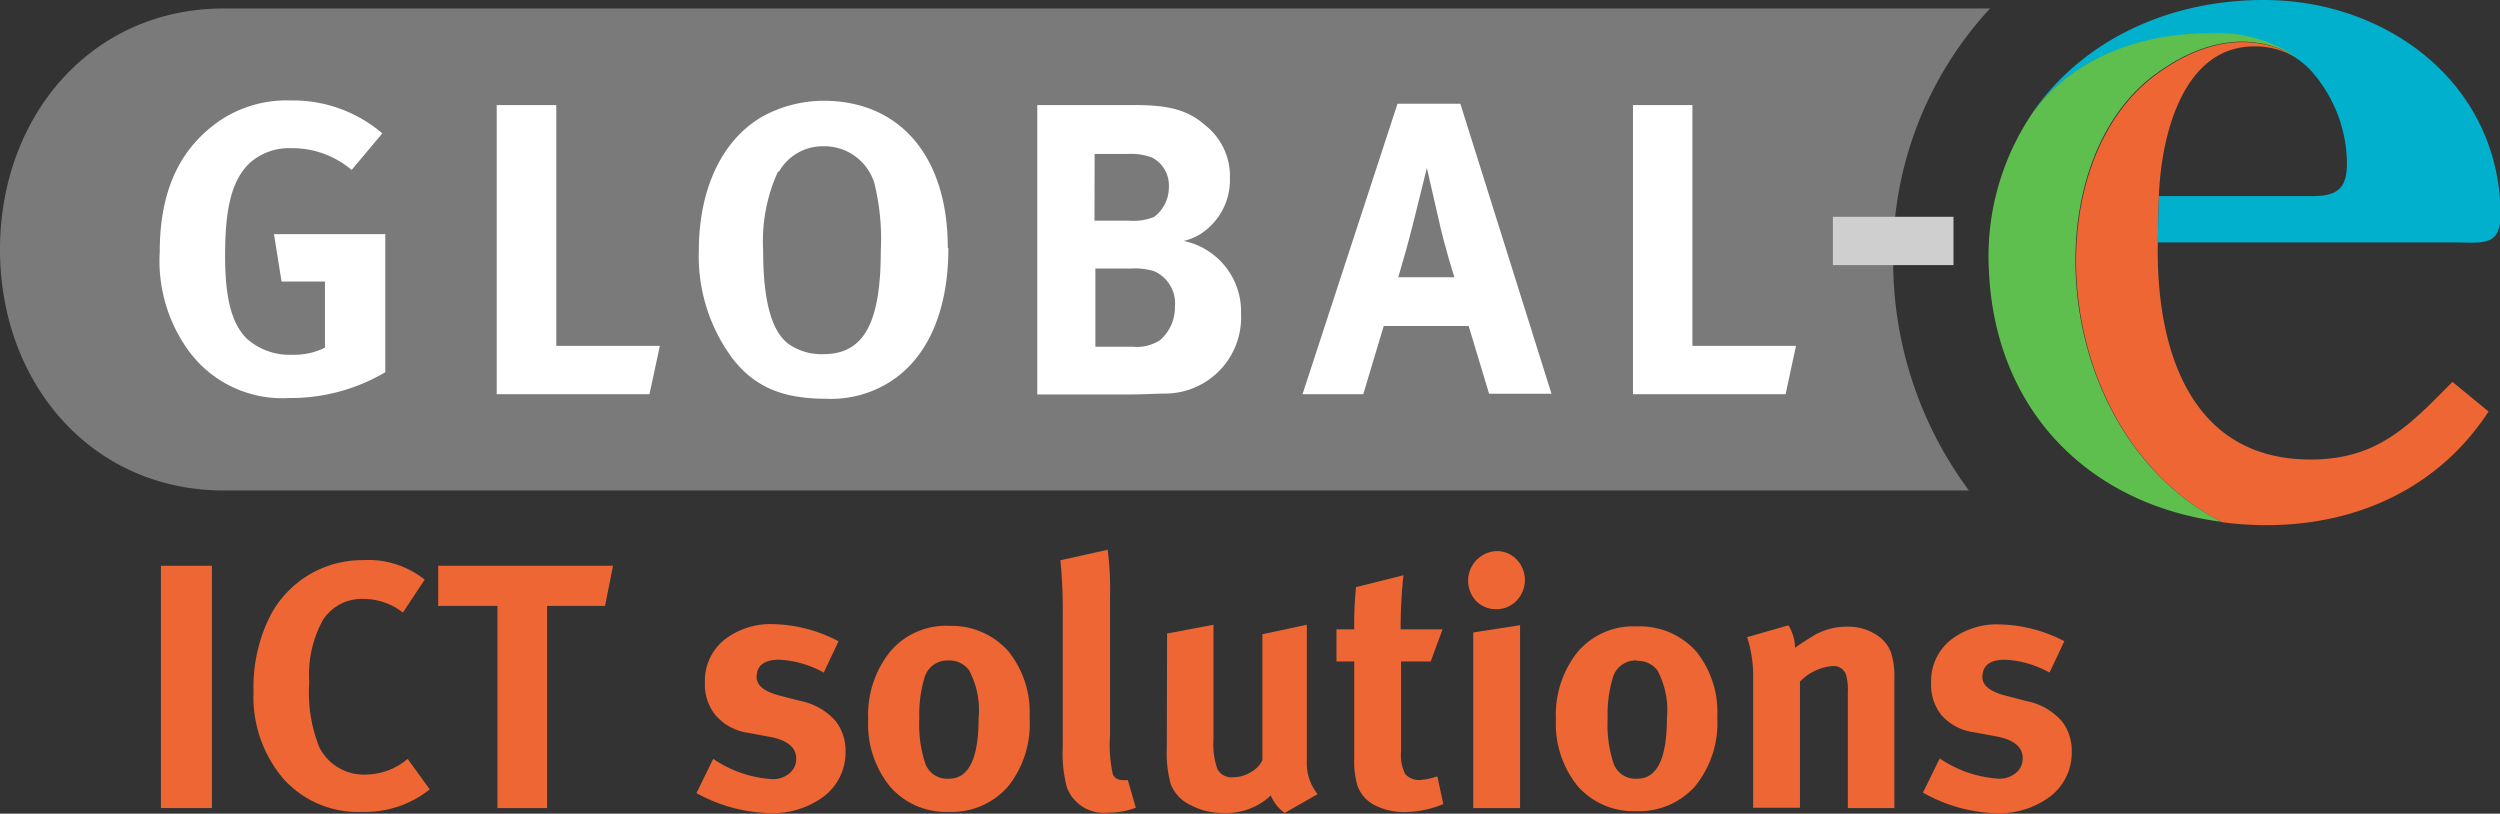 <svg xmlns="http://www.w3.org/2000/svg" xmlns:xlink="http://www.w3.org/1999/xlink" viewBox="0 0 168.71 54.91"><rect x="0" y="0" width="168.71" height="54.91" fill="#333333" stroke="none"/><defs><style>.cls-1{fill:none;}.cls-2{clip-path:url(#clip-path);}.cls-3{fill:#7a7a7a;}.cls-4{fill:#ed6633;}.cls-5{fill:#00b0cc;}.cls-6{fill:#5ebf4f;}.cls-7{fill:#fff;}.cls-8{fill:#cfcfcf;}</style><clipPath id="clip-path" transform="translate(0 0)"><rect class="cls-1" width="168.71" height="54.91"/></clipPath></defs><title>menu-logo</title><g id="Layer_2" data-name="Layer 2"><g id="Layer_1-2" data-name="Layer 1"><g class="cls-2"><path class="cls-3" d="M127.75,17.21A24.59,24.59,0,0,1,134.3.57H15.12C6.14.57,0,7.85,0,16.84S6.14,33.1,15.12,33.1H132.87a26,26,0,0,1-5.11-15.89" transform="translate(0 0)"/><path class="cls-4" d="M145.69,13.22c.16-4.15,1.65-10.09,6.44-10.09A5.36,5.36,0,0,1,156,4.72a7.16,7.16,0,0,0-.65-.59c-1.7-1.26-5.25-2.47-9.84.9-8.36,6.13-7.14,24.21,4.43,30.21a23.09,23.09,0,0,0,3,.2c6.13,0,11.63-2.51,15-7.67l-2.44-2c-3,3.05-5.11,5.24-9.58,5.24-8.33,0-10.45-7.82-10.3-14.71Z" transform="translate(0 0)"/><path class="cls-5" d="M152.77,0c-6.6,0-12.31,2.84-15.59,7.58,1.26-1.7,4.79-5.3,12-5.3a9.41,9.41,0,0,1,6.09,1.86,7.42,7.42,0,0,1,.65.59,9.54,9.54,0,0,1,2.46,6.14c0,.11,0,.17,0,.17,0,1.64-.63,2.19-2.28,2.19H145.69l-.08,3.13h20c1.88,0,3.14.32,3.14-1.88C168.71,5.71,161.17,0,152.77,0" transform="translate(0 0)"/><path class="cls-6" d="M145.47,5c4.59-3.37,8.14-2.16,9.84-.9a9.4,9.4,0,0,0-6.09-1.86c-7.25,0-10.78,3.61-12,5.3a17.24,17.24,0,0,0-3,10.73c.43,9.57,6.89,15.79,15.67,16.94-11.56-6-12.78-24.08-4.43-30.21" transform="translate(0 0)"/><path class="cls-7" d="M23.73,11.47A6.17,6.17,0,0,0,19.66,10a4,4,0,0,0-2.81,1c-1.32,1.26-1.66,3.37-1.66,6.29s.48,4.58,1.46,5.56a4.33,4.33,0,0,0,3.06,1.09,4.62,4.62,0,0,0,2.22-.48V19H19l-.51-3.2H26v9.32a12.56,12.56,0,0,1-6.48,1.74,7.83,7.83,0,0,1-6.65-3A10.31,10.31,0,0,1,10.78,17c0-4.13,1.35-7,4.07-8.87A8.06,8.06,0,0,1,19.6,6.78,9.27,9.27,0,0,1,25.8,9Z" transform="translate(0 0)"/></g><polygon class="cls-7" points="37.54 7.09 37.54 23.34 44.53 23.34 43.83 26.6 33.52 26.6 33.52 7.09 37.54 7.09"/><g class="cls-2"><path class="cls-7" d="M52.5,11.58a11.35,11.35,0,0,0-1,5.33c0,3.37.56,5.47,1.74,6.32a3.88,3.88,0,0,0,2.33.67c2.72,0,3.87-2.08,3.87-7A15.64,15.64,0,0,0,59,12.34a3.53,3.53,0,0,0-3.43-2.47,3.4,3.4,0,0,0-3,1.71M64,16.75c0,4.41-1.52,7.72-4.35,9.26a7.44,7.44,0,0,1-3.9.9c-2.95,0-4.86-.81-6.34-2.75a11.55,11.55,0,0,1-2.25-7.24c0-4.21,1.6-7.58,4.41-9.12a8.66,8.66,0,0,1,4-1c5.19,0,8.39,3.79,8.39,9.91" transform="translate(0 0)"/><path class="cls-7" d="M73.92,23.4h2.55a2.84,2.84,0,0,0,1.82-.45,2.94,2.94,0,0,0,1-2.27,2.37,2.37,0,0,0-1.43-2.39,4.61,4.61,0,0,0-1.52-.17H73.92Zm-.06-8.51H76.2a3.63,3.63,0,0,0,1.68-.25,2.49,2.49,0,0,0,1-2,2.12,2.12,0,0,0-1.12-2,3.94,3.94,0,0,0-1.63-.25H73.87Zm2.72-7.8c2.39,0,3.62.36,4.8,1.4A4.36,4.36,0,0,1,83,12a4.31,4.31,0,0,1-1.32,3.26,3.74,3.74,0,0,1-1.8,1,4.86,4.86,0,0,1,3.87,4.91,5.14,5.14,0,0,1-5.11,5.39c-.62,0-1.43.06-2.5.06H70V7.09Z" transform="translate(0 0)"/><path class="cls-7" d="M98.15,18.71s-.65-2-1.07-3.93c-.2-.9-.79-3.45-.79-3.45s-.56,2.3-.93,3.76-.62,2.33-1,3.62ZM98.55,7l6.15,19.57h-4.21L99.11,22H93.38L92,26.6h-4.1L94.31,7Z" transform="translate(0 0)"/></g><polygon class="cls-7" points="114.21 7.09 114.21 23.34 121.2 23.34 120.5 26.6 110.2 26.6 110.2 7.09 114.21 7.09"/><rect class="cls-8" x="123.69" y="14.63" width="8.14" height="3.26"/><rect class="cls-4" x="10.86" y="38.18" width="3.44" height="16.35"/><g class="cls-2"><path class="cls-4" d="M28.67,39.1l-1.48,2.24a4.28,4.28,0,0,0-2.62-.92,3.12,3.12,0,0,0-2.76,1.39,7.63,7.63,0,0,0-.94,4.24,9.92,9.92,0,0,0,.68,4.38,3.36,3.36,0,0,0,3.16,1.84,4.4,4.4,0,0,0,2.8-1.06L29,53.27a7,7,0,0,1-4.55,1.52,6.77,6.77,0,0,1-5.34-2.25,8.52,8.52,0,0,1-2-5.87,10.67,10.67,0,0,1,1.11-5.08,7,7,0,0,1,6.27-3.79,6.1,6.1,0,0,1,4.15,1.3" transform="translate(0 0)"/></g><polygon class="cls-4" points="29.57 38.18 29.57 40.89 33.57 40.89 33.57 54.53 36.92 54.53 36.92 40.89 40.83 40.89 41.37 38.18 29.57 38.18"/><g class="cls-2"><path class="cls-4" d="M56.59,43.27l-1,2.12a6.8,6.8,0,0,0-3-.87q-1.53,0-1.53,1.18,0,.82,1.51,1.23L54,47.3a4.25,4.25,0,0,1,2.4,1.37,3.24,3.24,0,0,1,.66,2.05,3.72,3.72,0,0,1-1.43,3,5.76,5.76,0,0,1-3.73,1.15A10.68,10.68,0,0,1,47,53.52l1.13-2.31a7.9,7.9,0,0,0,4,1.37,1.71,1.71,0,0,0,1.14-.39,1.23,1.23,0,0,0,.46-1q0-1.15-1.86-1.48l-1.41-.26a3.53,3.53,0,0,1-2.21-1.23,3.29,3.29,0,0,1-.68-2.17,3.55,3.55,0,0,1,1.28-2.85,5.07,5.07,0,0,1,3.38-1.08,9.87,9.87,0,0,1,4.31,1.13" transform="translate(0 0)"/><path class="cls-4" d="M64,44.57a1.61,1.61,0,0,0-1.63,1.23,8.63,8.63,0,0,0-.33,2.69,8.35,8.35,0,0,0,.41,3.06,1.57,1.57,0,0,0,1.59,1q2,0,2-4.08a5.68,5.68,0,0,0-.64-3.23A1.64,1.64,0,0,0,64,44.57m0-2.33A5.1,5.1,0,0,1,68.09,44a6.56,6.56,0,0,1,1.39,4.41A6.76,6.76,0,0,1,68,53.11a5.08,5.08,0,0,1-4,1.68,5,5,0,0,1-3.93-1.7,6.66,6.66,0,0,1-1.48-4.55A6.8,6.8,0,0,1,60.05,44,4.93,4.93,0,0,1,64,42.23" transform="translate(0 0)"/><path class="cls-4" d="M74.75,37.1a20.29,20.29,0,0,1,.16,3.13v9.4a9,9,0,0,0,.2,2.66.69.69,0,0,0,.65.35,1.26,1.26,0,0,0,.35,0l.54,1.87a5.2,5.2,0,0,1-1.89.33A2.65,2.65,0,0,1,72,53.14a8.76,8.76,0,0,1-.28-2.71v-9a33.94,33.94,0,0,0-.16-3.62Z" transform="translate(0 0)"/><path class="cls-4" d="M78.76,42.75l3.13-.59v7.75a5,5,0,0,0,.27,2,1.09,1.09,0,0,0,1.09.54,2.24,2.24,0,0,0,1.17-.35,1.79,1.79,0,0,0,.77-.8V42.8l3-.64v9.23a3.3,3.3,0,0,0,.73,2.2L86.7,54.86a2.67,2.67,0,0,1-.94-1.18,4.35,4.35,0,0,1-3.18,1.18,4.62,4.62,0,0,1-2.26-.54A2.62,2.62,0,0,1,79,52.9a8,8,0,0,1-.26-2.41Z" transform="translate(0 0)"/><path class="cls-4" d="M97.35,42.47l-.8,2.17h-2v6.06a2.87,2.87,0,0,0,.28,1.54,1.27,1.27,0,0,0,1.08.39A4.69,4.69,0,0,0,97,52.39l.4,1.87a6.79,6.79,0,0,1-2.57.54,4.3,4.3,0,0,1-2.09-.48A2.36,2.36,0,0,1,91.6,53a5.93,5.93,0,0,1-.21-1.86V44.64h-1.2V42.47h1.2a24.48,24.48,0,0,1,.12-2.85l3.2-.8a34.49,34.49,0,0,0-.19,3.65Z" transform="translate(0 0)"/><path class="cls-4" d="M99.42,42.68l3.16-.49V54.53H99.42ZM101,37.19a1.82,1.82,0,0,1,1.35.57,2,2,0,0,1,0,2.77,1.87,1.87,0,0,1-1.39.58,1.84,1.84,0,0,1-1.37-.58A2,2,0,0,1,101,37.19" transform="translate(0 0)"/><path class="cls-4" d="M110.45,44.57a1.61,1.61,0,0,0-1.63,1.23,8.63,8.63,0,0,0-.33,2.69,8.35,8.35,0,0,0,.41,3.06,1.57,1.57,0,0,0,1.59,1q2,0,2-4.08a5.68,5.68,0,0,0-.64-3.23,1.64,1.64,0,0,0-1.37-.64m0-2.33A5.1,5.1,0,0,1,114.5,44a6.56,6.56,0,0,1,1.39,4.41,6.76,6.76,0,0,1-1.5,4.65,5.07,5.07,0,0,1-4,1.68,5,5,0,0,1-3.93-1.7A6.66,6.66,0,0,1,105,48.55,6.8,6.8,0,0,1,106.46,44a4.93,4.93,0,0,1,3.93-1.73" transform="translate(0 0)"/><path class="cls-4" d="M117.89,43l2.8-.8a3,3,0,0,1,.45,1.51q.42-.31,1.39-.9a4.51,4.51,0,0,1,2.17-.52,3.45,3.45,0,0,1,1.81.48A2.43,2.43,0,0,1,127.6,44a5.11,5.11,0,0,1,.24,1.72v8.81H124.7V46.71a3.56,3.56,0,0,0-.14-1.22.87.87,0,0,0-.91-.54A3.42,3.42,0,0,0,121.47,46v8.51h-3.16V45.79a8.5,8.5,0,0,0-.42-2.83" transform="translate(0 0)"/><path class="cls-4" d="M139.31,43.27l-1,2.12a6.8,6.8,0,0,0-3-.87q-1.53,0-1.53,1.18,0,.82,1.51,1.23l1.46.38a4.25,4.25,0,0,1,2.4,1.37,3.24,3.24,0,0,1,.66,2.05,3.72,3.72,0,0,1-1.43,3,5.75,5.75,0,0,1-3.73,1.15,10.68,10.68,0,0,1-4.88-1.39l1.13-2.31a7.9,7.9,0,0,0,4,1.37,1.71,1.71,0,0,0,1.14-.39,1.23,1.23,0,0,0,.46-1q0-1.15-1.86-1.48l-1.41-.26A3.53,3.53,0,0,1,131,48.24a3.29,3.29,0,0,1-.68-2.17,3.55,3.55,0,0,1,1.28-2.85A5.07,5.07,0,0,1,135,42.14a9.87,9.87,0,0,1,4.31,1.13" transform="translate(0 0)"/></g></g></g></svg>
